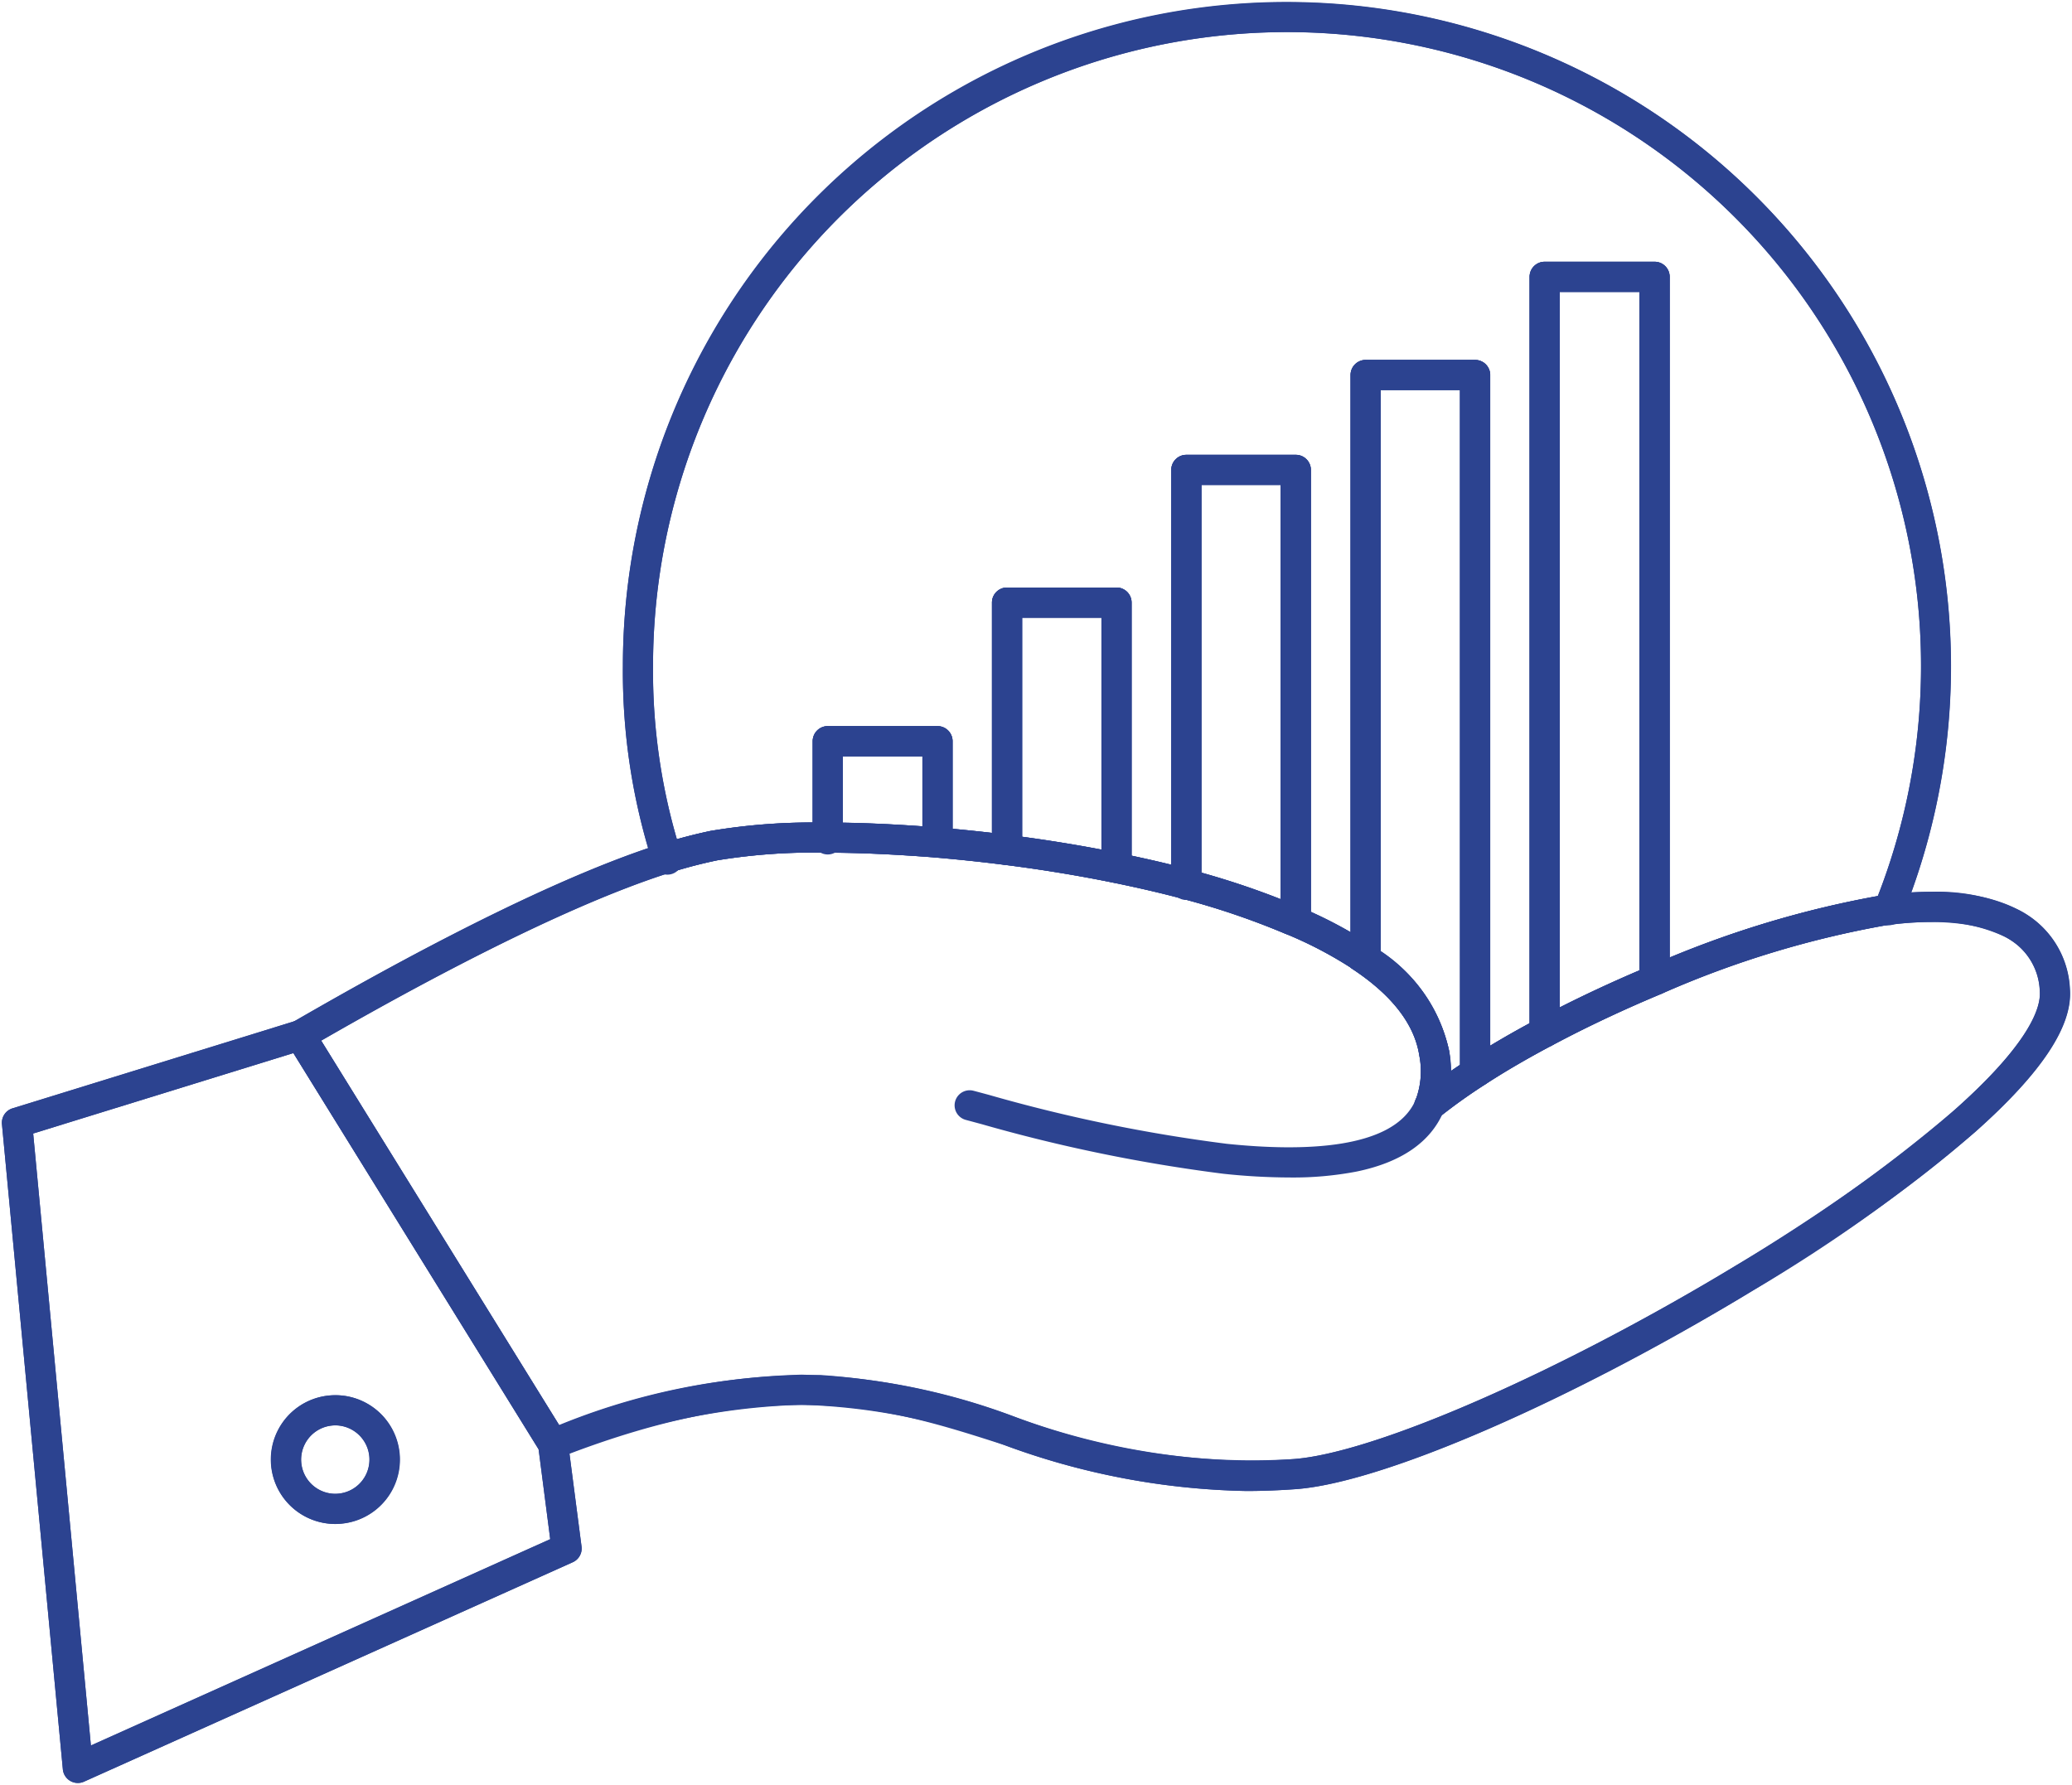 <?xml version="1.0" encoding="UTF-8"?>
<svg xmlns="http://www.w3.org/2000/svg" xmlns:xlink="http://www.w3.org/1999/xlink" width="89.372" height="77" viewBox="0 0 89.372 77">
  <defs>
    <clipPath id="a">
      <rect width="89.372" height="77" fill="none" stroke="#2c4390" stroke-width="1"></rect>
    </clipPath>
  </defs>
  <g transform="translate(0 0)">
    <g transform="translate(0 0)" clip-path="url(#a)">
      <path d="M36.326,33.323l-.052,0c-1.762-.139-3.334-.209-4.67-.209a.65.65,0,0,1-.65-.65V28.305a.65.65,0,0,1,.65-.65h4.734a.65.65,0,0,1,.65.65v4.3a.65.65,0,0,1-.011.117l-.012.068A.65.65,0,0,1,36.326,33.323Zm-4.072-1.506c1.033.016,2.183.068,3.434.157V28.955H32.254Z" transform="translate(4.1 3.671)" fill="#2c4390"></path>
      <path d="M43.137,35.1a.652.652,0,0,1-.131-.013c-1.477-.3-3.041-.558-4.649-.763a.65.65,0,0,1-.559-.753l0-.013V23.01a.65.65,0,0,1,.65-.65h4.721a.65.65,0,0,1,.65.65v11.3a.65.65,0,0,1-.019.156l-.035.141A.65.65,0,0,1,43.137,35.1ZM39.1,33.109c1.171.159,2.317.345,3.421.555v-10H39.1Z" transform="translate(4.987 2.985)" fill="#2c4390"></path>
      <path d="M45.294,17.293h4.721a.65.65,0,0,1,.65.65v19a.65.65,0,0,1-.051.253l-.177.42a.65.65,0,0,1-.858.344,33.244,33.244,0,0,0-4.455-1.516.65.65,0,0,1-.48-.627V17.943A.65.65,0,0,1,45.294,17.293Zm4.071,1.3H45.944V35.319a35.145,35.145,0,0,1,3.421,1.141Z" transform="translate(5.876 2.327)" fill="#2c4390"></path>
      <path d="M58.974,43.809a.65.65,0,0,1-.65-.65V10.571a.65.65,0,0,1,.65-.65h4.741a.65.65,0,0,1,.65.65v30l.028.068a.65.65,0,0,1-.35.849c-1.692.707-3.295,1.463-4.763,2.248A.65.65,0,0,1,58.974,43.809Zm.65-32.588V42.088c1.091-.553,2.243-1.089,3.441-1.6V11.221Z" transform="translate(7.651 1.371)" fill="#2c4390"></path>
      <path d="M52.164,13.67h4.722a.65.65,0,0,1,.65.65V44l.012.019a.65.65,0,0,1-.2.89,23.753,23.753,0,0,0-2.019,1.439.65.65,0,0,1-1-.762,3.487,3.487,0,0,0,.154-1.916c-.21-1.344-1.183-2.6-2.892-3.73a.65.65,0,0,1-.291-.542v-.01A.65.65,0,0,1,51.422,39l.092-.125V14.32A.65.65,0,0,1,52.164,13.67Zm4.072,1.3H52.814V39.087a.65.65,0,0,1-.01.114,6.681,6.681,0,0,1,2.958,4.263,6.13,6.13,0,0,1,.078.883q.2-.135.4-.269Z" transform="translate(6.739 1.857)" fill="#2c4390"></path>
      <path d="M52.357,0A28.66,28.66,0,0,1,78.9,39.4a.65.65,0,0,1-.6.406l-.037.006a42.156,42.156,0,0,0-9.733,2.955.65.65,0,0,1-.854-.353l-.077-.188a.65.65,0,0,1-.049-.246V12.508H64.116V44.446a.65.65,0,0,1-.346.574c-1.056.56-2.012,1.117-2.841,1.656a.65.65,0,0,1-.906-.2l-.11-.176a.65.65,0,0,1-.1-.343V16.743H56.394V40.86a.65.65,0,0,1-.13.389l-.221.3a.65.65,0,0,1-.879.153A17.272,17.272,0,0,0,52.3,40.2a.65.65,0,0,1-.347-.854l.127-.3V20.836H48.661v17.22a.65.65,0,0,1-.817.628c-.908-.242-1.892-.47-3.01-.7a.65.65,0,0,1-.5-.793l.016-.064V26.561H40.927v9.951a.65.65,0,0,1-.007.1l-.01.068a.65.65,0,0,1-.727.548c-.893-.116-1.866-.22-2.975-.317a.65.65,0,0,1-.583-.765l0-.01V32.542H33.194v3.507a.65.65,0,0,1-.653.65,25.89,25.89,0,0,0-4.764.329c-.631.131-1.3.3-1.98.515a.65.65,0,0,1-.809-.417,27.048,27.048,0,0,1-1.28-8.489A28.623,28.623,0,0,1,52.357,0ZM77.838,38.566a27.346,27.346,0,1,0-52.83-9.929,26.165,26.165,0,0,0,1.026,7.481c.507-.142,1-.264,1.482-.363h.007a25.2,25.2,0,0,1,4.371-.353V31.892a.65.65,0,0,1,.65-.65h4.734a.65.65,0,0,1,.65.65v3.776c.6.057,1.166.116,1.7.178V25.911a.65.65,0,0,1,.65-.65H45a.65.65,0,0,1,.65.65V36.828c.605.129,1.173.258,1.712.391V20.186a.65.65,0,0,1,.65-.65h4.721a.65.65,0,0,1,.65.65v19a.65.65,0,0,1,0,.07,19.185,19.185,0,0,1,1.716.875V16.093a.65.65,0,0,1,.65-.65h4.721a.65.65,0,0,1,.65.65V45.027c.531-.321,1.1-.645,1.7-.97v-32.2a.65.65,0,0,1,.65-.65h4.741a.65.65,0,0,1,.65.65V41.232A42.815,42.815,0,0,1,77.838,38.566Z" transform="translate(3.16 0.084)" fill="#2c4390"></path>
      <path d="M3.274,71.787a.65.65,0,0,1-.647-.589L0,43.366a.65.65,0,0,1,.455-.682l12.21-3.773a.65.65,0,0,1,.745.279l10.91,17.628a.65.65,0,0,1,.092.259L25,61.588a.65.65,0,0,1-.378.676L3.541,71.73A.65.65,0,0,1,3.274,71.787ZM1.347,43.77l2.49,26.4,19.811-8.9-.5-3.893L12.572,40.3ZM14.374,60.616h0a2.777,2.777,0,0,1-.307-5.536,2.853,2.853,0,0,1,.317-.018,2.776,2.776,0,0,1,.306,5.536A2.817,2.817,0,0,1,14.374,60.616Zm.01-4.254a1.546,1.546,0,0,0-.171.01,1.477,1.477,0,0,0,.161,2.944,1.55,1.55,0,0,0,.169-.01,1.477,1.477,0,0,0-.159-2.944Z" transform="translate(0.084 5.128)" fill="#2c4390"></path>
      <path d="M52.28,60.171A31.666,31.666,0,0,1,41.838,58.19a27.025,27.025,0,0,0-8.747-1.738A29.04,29.04,0,0,0,22.6,58.746a.65.65,0,0,1-.789-.263L10.905,40.854a.65.65,0,0,1,.228-.905C13.688,38.479,21.46,34,27.083,32.237c.736-.226,1.443-.41,2.105-.547l.008,0a27.216,27.216,0,0,1,5.025-.354c1.366,0,2.972.072,4.769.213H39c1.128.1,2.118.2,3.028.323,1.651.21,3.247.472,4.744.778,1.144.232,2.153.467,3.084.716a34.517,34.517,0,0,1,4.63,1.575,18.57,18.57,0,0,1,3.073,1.611.65.65,0,0,1,.088.07,6.956,6.956,0,0,1,3.37,4.552,6.145,6.145,0,0,1,.078.884q.388-.268.806-.537c.862-.561,1.851-1.138,2.937-1.713,1.5-.8,3.143-1.577,4.873-2.3a43.658,43.658,0,0,1,10.025-3.039,1,1,0,0,1,.2-.023,14.812,14.812,0,0,1,1.869-.123,8.044,8.044,0,0,1,3.835.807,4.022,4.022,0,0,1,2.16,3.393c.118,1.594-1.216,3.607-4.08,6.155a67.737,67.737,0,0,1-9.588,6.842c-7.864,4.772-15.973,8.3-19.719,8.572C53.69,60.144,52.974,60.171,52.28,60.171ZM33.091,55.152a28.06,28.06,0,0,1,9.145,1.8A30.593,30.593,0,0,0,52.28,58.871c.662,0,1.345-.026,2.031-.077,3.508-.257,11.557-3.784,19.141-8.387a66.453,66.453,0,0,0,9.4-6.7c3.285-2.923,3.7-4.442,3.647-5.087a2.71,2.71,0,0,0-1.484-2.346,6.89,6.89,0,0,0-3.215-.649,13.536,13.536,0,0,0-1.741.117.65.65,0,0,1-.078.005l-.037.006a42.234,42.234,0,0,0-9.734,2.955c-1.694.707-3.3,1.464-4.765,2.248-1.054.558-2.009,1.116-2.842,1.657a23.8,23.8,0,0,0-2.021,1.442.65.65,0,0,1-1.005-.761,3.5,3.5,0,0,0,.153-1.918c-.209-1.344-1.181-2.6-2.891-3.728a.65.65,0,0,1-.086-.068,17.454,17.454,0,0,0-2.776-1.441l-.007,0a33.207,33.207,0,0,0-4.455-1.515c-.9-.242-1.888-.47-3.006-.7-1.466-.3-3.03-.557-4.65-.763-.893-.116-1.865-.22-2.973-.317-1.762-.139-3.332-.209-4.667-.209h-.21a25.374,25.374,0,0,0-4.559.33c-.622.129-1.288.3-1.98.515-5.112,1.607-12.132,5.558-15.1,7.263l10.273,16.6A29.7,29.7,0,0,1,33.091,55.152Z" transform="translate(1.486 4.149)" fill="#2c4390"></path>
      <path d="M54.115,46.646a27.4,27.4,0,0,1-2.825-.159,69.654,69.654,0,0,1-10.446-2.144c-.263-.071-.489-.132-.67-.18a.65.65,0,0,1,.329-1.258c.184.048.413.11.68.182a68.5,68.5,0,0,0,10.242,2.106c3.21.335,7.229.276,8.151-1.9a3.494,3.494,0,0,0,.154-1.919c-.21-1.344-1.183-2.6-2.892-3.73a.65.65,0,0,1-.082-.064,17.357,17.357,0,0,0-2.779-1.443l-.008,0a33.051,33.051,0,0,0-4.454-1.514c-.908-.243-1.892-.471-3.006-.7-1.465-.3-3.029-.557-4.651-.763-.893-.116-1.864-.22-2.972-.317-1.761-.139-3.331-.209-4.667-.209a25.842,25.842,0,0,0-4.767.329c-.631.131-1.3.3-1.98.515-5.491,1.726-13.165,6.145-15.687,7.6a.65.65,0,1,1-.649-1.127c2.552-1.47,10.32-5.943,15.949-7.712.726-.224,1.434-.408,2.105-.547H29.2a27.057,27.057,0,0,1,5.024-.354c1.367,0,2.973.072,4.769.213H39c1.128.1,2.118.2,3.028.323,1.652.21,3.25.472,4.745.778,1.139.232,2.149.466,3.084.716a34.363,34.363,0,0,1,4.63,1.576,18.48,18.48,0,0,1,3.073,1.611.65.65,0,0,1,.084.066,6.97,6.97,0,0,1,3.375,4.555,4.755,4.755,0,0,1-.242,2.629c-.557,1.315-1.817,2.186-3.745,2.585A14.5,14.5,0,0,1,54.115,46.646Z" transform="translate(1.487 4.149)" fill="#2c4390"></path>
      <path d="M51.013,59.828a31.63,31.63,0,0,1-10.427-1.981c-5.021-1.615-9.764-3.141-19.234.556a.65.65,0,0,1-.473-1.211,28.944,28.944,0,0,1,11.8-2.366,29.642,29.642,0,0,1,8.3,1.784A28.882,28.882,0,0,0,53.058,58.45c2.9-.213,8.988-2.678,15.5-6.279,6.86-3.792,12.518-7.868,15.134-10.9,1.349-1.564,1.587-2.491,1.55-2.993a2.709,2.709,0,0,0-.984-2.015c-1.505-1.226-4.316-1.012-5.455-.863a.666.666,0,0,1-.084.005l-.031.005a42.19,42.19,0,0,0-9.734,2.956c-1.691.7-3.294,1.461-4.766,2.247-1.054.56-2.01,1.117-2.842,1.657a23.8,23.8,0,0,0-2.021,1.441.65.65,0,1,1-.814-1.013,25.076,25.076,0,0,1,2.13-1.52c.862-.559,1.85-1.136,2.937-1.713,1.507-.805,3.147-1.579,4.874-2.3a43.6,43.6,0,0,1,10.029-3.041,1.017,1.017,0,0,1,.194-.021c1.63-.209,4.59-.328,6.4,1.15a4,4,0,0,1,1.46,2.927c.082,1.1-.527,2.391-1.862,3.939-2.712,3.144-8.5,7.328-15.49,11.19-6.769,3.742-12.914,6.209-16.036,6.438C52.408,59.8,51.7,59.828,51.013,59.828Z" transform="translate(2.739 4.492)" fill="#2c4390"></path>
      <path d="M3.274,71.788a.65.65,0,0,1-.647-.589L0,43.367a.65.65,0,0,1,.455-.682l12.211-3.773a.65.65,0,0,1,.745.279L24.323,56.819a.65.65,0,0,1,.092.258L25,61.588a.65.65,0,0,1-.378.677L3.541,71.731A.65.65,0,0,1,3.274,71.788ZM1.347,43.771l2.49,26.4,19.812-8.9-.505-3.893L12.573,40.3Z" transform="translate(0.084 5.128)" fill="#2c4390"></path>
      <path d="M13.053,53.2a2.776,2.776,0,0,1,.3,5.535,2.819,2.819,0,0,1-.315.018,2.776,2.776,0,0,1-.305-5.535A2.85,2.85,0,0,1,13.053,53.2Zm-.011,4.253a1.512,1.512,0,0,0,.169-.01,1.476,1.476,0,0,0-.158-2.943,1.54,1.54,0,0,0-.171.01,1.476,1.476,0,0,0,.16,2.943Z" transform="translate(1.416 6.986)" fill="#2c4390"></path>
      <path d="M58.974,43.809a.65.65,0,0,1-.65-.65V10.571a.65.65,0,0,1,.65-.65h4.741a.65.65,0,0,1,.65.65V40.7a.65.65,0,0,1-1.3,0V11.221H59.624V43.159A.65.65,0,0,1,58.974,43.809Z" transform="translate(7.651 1.371)" fill="#2c4390"></path>
      <path d="M56.862,44.832a.65.65,0,0,1-.65-.65V14.97H52.789V39.087a.65.65,0,0,1-1.3,0V14.32a.65.65,0,0,1,.65-.65h4.722a.65.65,0,0,1,.65.65V44.182A.65.65,0,0,1,56.862,44.832Z" transform="translate(6.764 1.857)" fill="#2c4390"></path>
      <path d="M50.016,37.59a.65.65,0,0,1-.65-.65V18.593H45.945V35.847a.65.65,0,0,1-1.3,0v-17.9a.65.65,0,0,1,.65-.65h4.721a.65.65,0,0,1,.65.65v19A.65.65,0,0,1,50.016,37.59Z" transform="translate(5.876 2.327)" fill="#2c4390"></path>
      <path d="M43.171,34.957a.65.65,0,0,1-.65-.65V23.66H39.1v9.951a.65.65,0,1,1-1.3,0V23.01a.65.65,0,0,1,.65-.65h4.722a.65.65,0,0,1,.65.65v11.3A.65.65,0,0,1,43.171,34.957Z" transform="translate(4.988 2.985)" fill="#2c4390"></path>
      <path d="M36.337,33.255a.65.65,0,0,1-.65-.65V28.954H32.254V32.54a.65.65,0,0,1-1.3,0V28.3a.65.65,0,0,1,.65-.65h4.732a.65.65,0,0,1,.65.65v4.3A.65.65,0,0,1,36.337,33.255Z" transform="translate(4.1 3.671)" fill="#2c4390"></path>
      <path d="M78.289,39.834a.65.65,0,0,1-.65-.65.658.658,0,0,1,.078-.312,27.347,27.347,0,1,0-52.71-10.234,25.779,25.779,0,0,0,1.214,8.081q.008.025.014.05a.65.65,0,0,1-1.189.521.906.906,0,0,1-.075-.211,27.1,27.1,0,0,1-1.264-8.441A28.644,28.644,0,1,1,78.918,39.369a.658.658,0,0,1-.076.156A.65.65,0,0,1,78.289,39.834Z" transform="translate(3.16 0.084)" fill="#2c4390"></path>
    </g>
  </g>
</svg>
